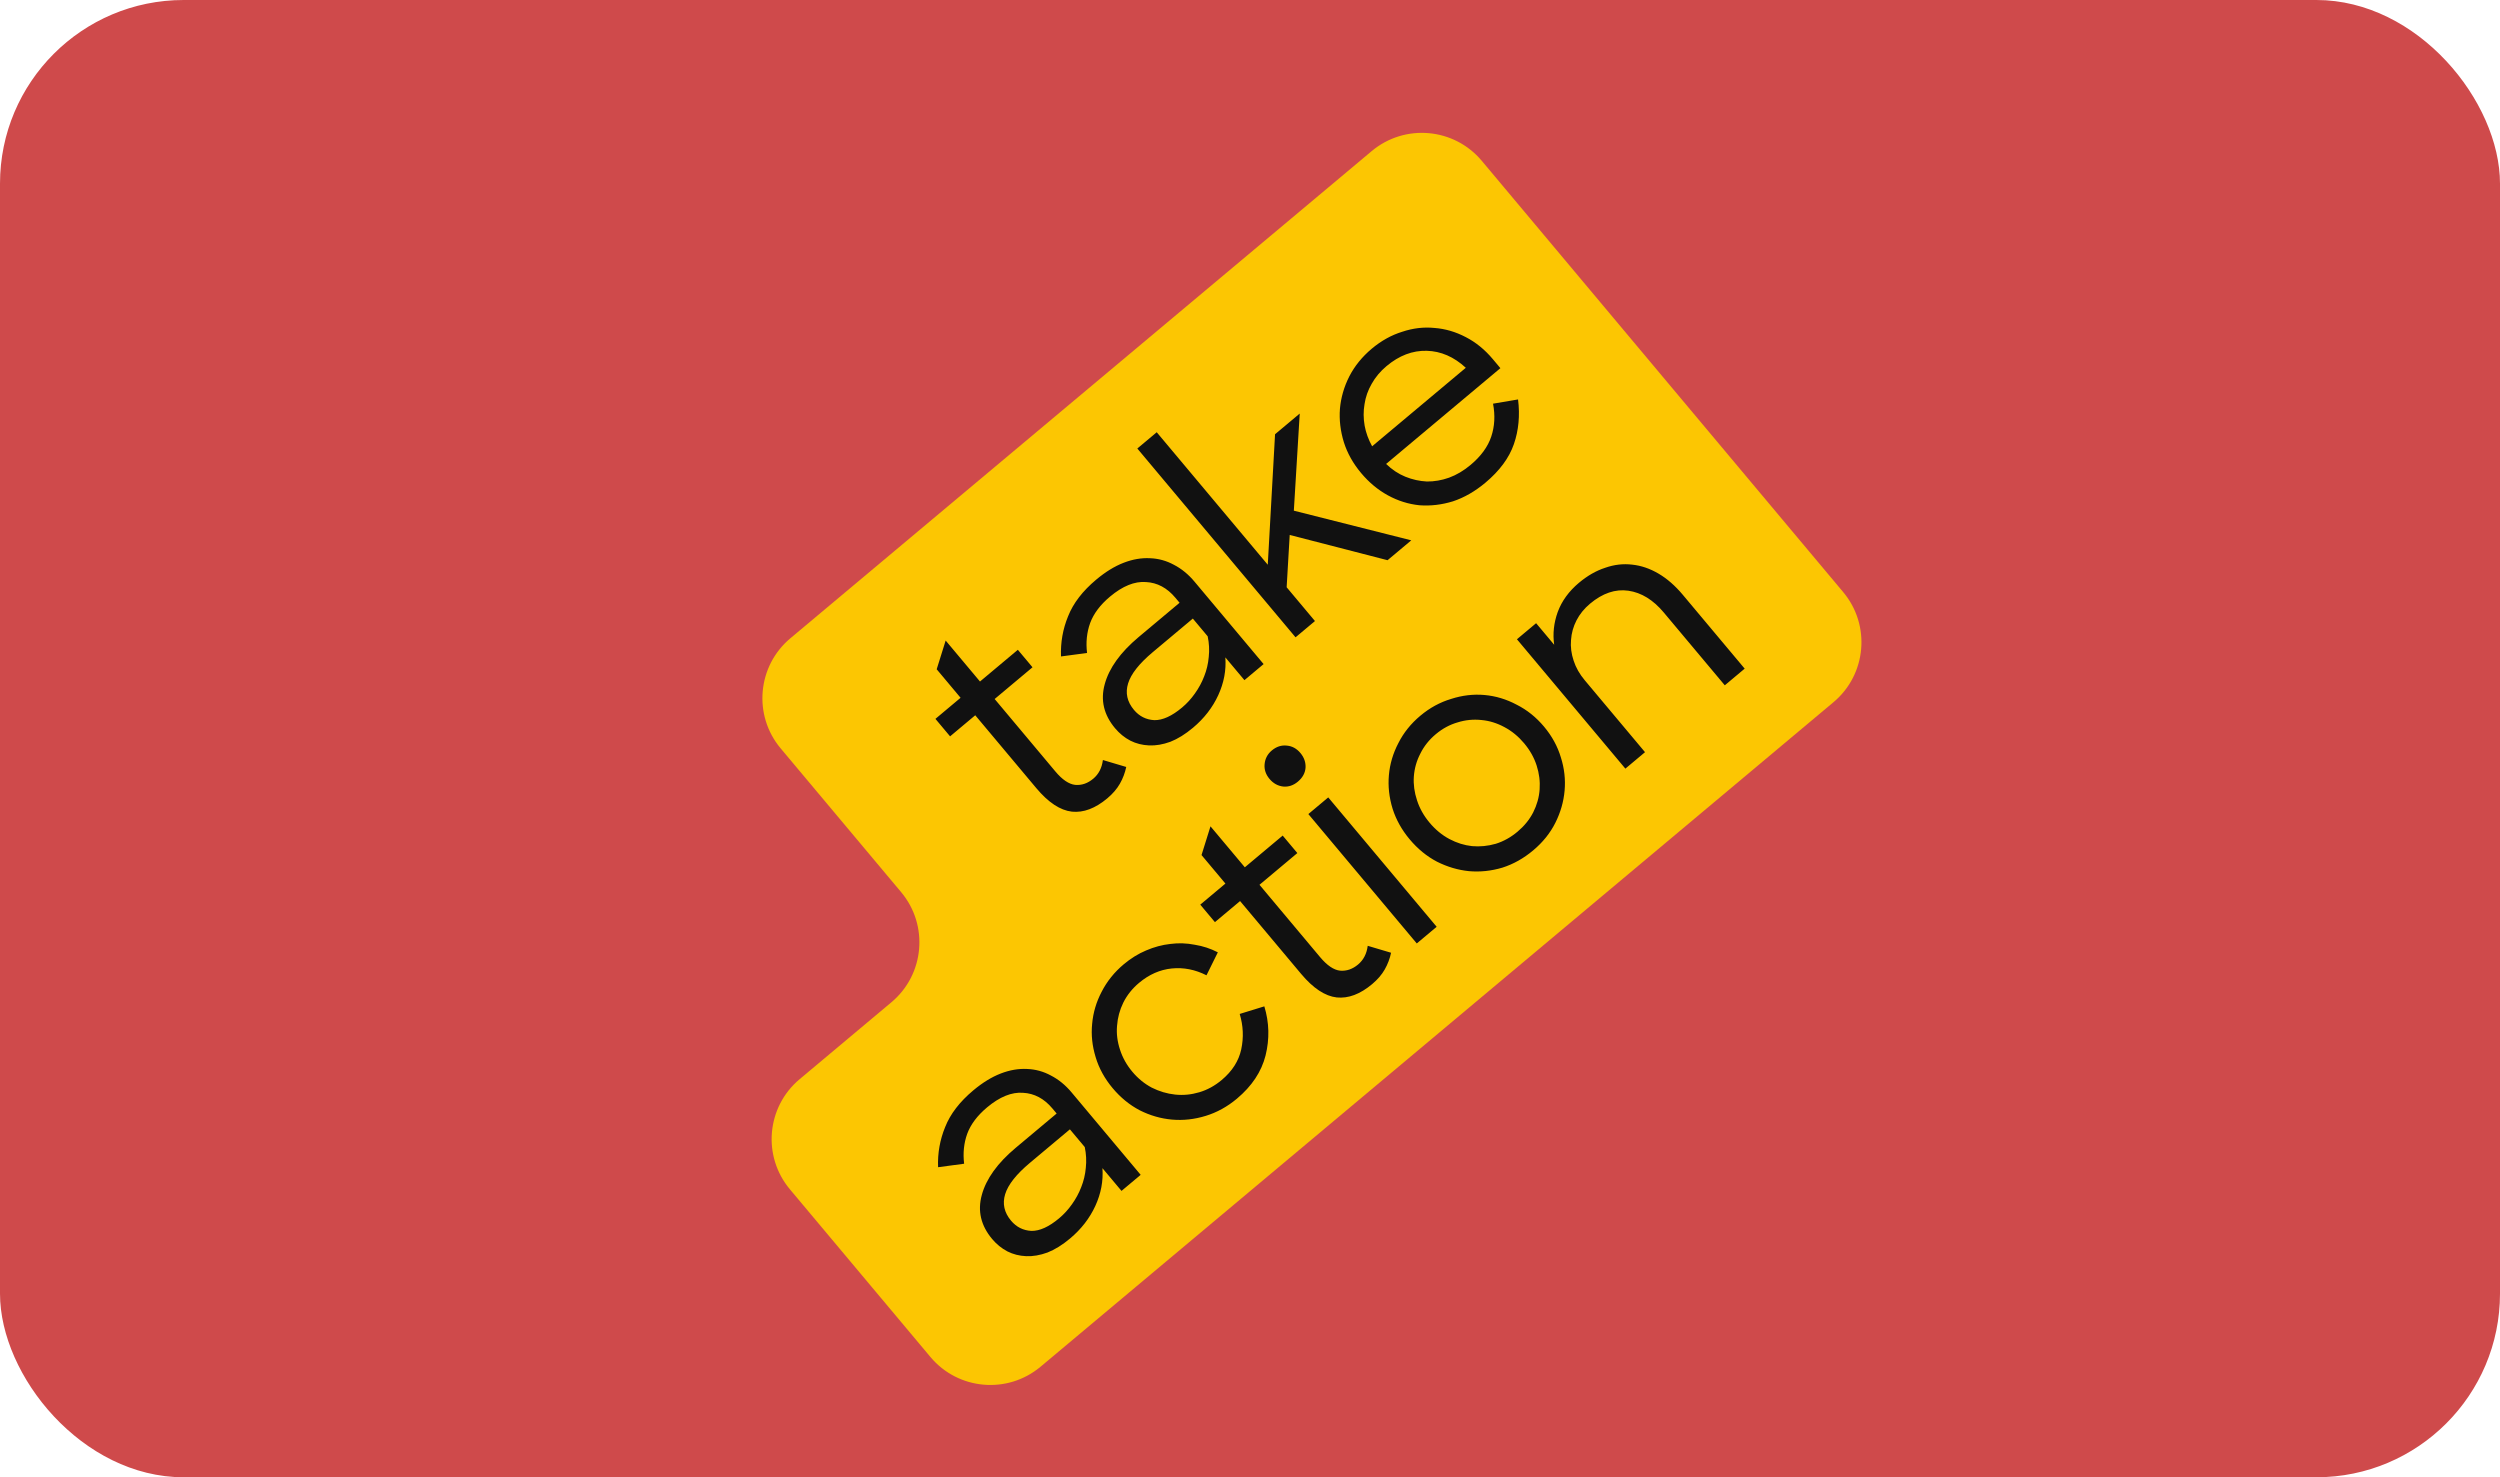 <svg width="352" height="208" viewBox="0 0 352 208" fill="none" xmlns="http://www.w3.org/2000/svg">
<g clipPath="url(#clip0_843_9584)">
<rect width="352" height="208" rx="25.861" fill="#CF4A4B"/>
<path fill-rule="evenodd" clip-rule="evenodd" d="M109.917 105.373C106.014 100.715 106.625 93.775 111.283 89.871L193.132 21.277C197.79 17.374 204.73 17.985 208.633 22.643L235.491 54.691C235.491 54.691 235.491 54.691 235.491 54.691C235.491 54.691 235.491 54.691 235.491 54.691L259.522 83.366C263.425 88.023 262.814 94.964 258.156 98.867L146.51 192.434C141.852 196.337 134.912 195.726 131.008 191.068L111.218 167.454C107.315 162.796 107.926 155.856 112.584 151.952L125.515 141.115C130.173 137.212 130.784 130.272 126.881 125.614L109.917 105.373Z" fill="#FCC602"/>
<path d="M131.708 101.216L135.25 98.248L131.886 94.233L133.149 90.189L137.983 95.958L143.313 91.491L145.377 93.954L140.047 98.42L148.585 108.608C149.565 109.778 150.498 110.412 151.385 110.511C152.295 110.591 153.143 110.301 153.93 109.642C154.695 109.001 155.147 108.124 155.287 107.012L158.575 107.989C158.397 108.827 158.098 109.613 157.68 110.347C157.261 111.081 156.669 111.768 155.905 112.409C154.218 113.822 152.559 114.447 150.928 114.282C149.278 114.095 147.605 112.99 145.909 110.966L137.314 100.71L133.772 103.679L131.708 101.216ZM167.97 102.469C166.891 103.374 165.833 104.03 164.798 104.439C163.743 104.825 162.738 104.997 161.784 104.955C160.83 104.912 159.954 104.689 159.156 104.286C158.339 103.86 157.62 103.276 156.998 102.533C155.415 100.644 154.93 98.581 155.544 96.344C156.161 94.066 157.752 91.852 160.316 89.703L166.084 84.869L165.491 84.161C164.322 82.766 162.939 82.03 161.342 81.952C159.749 81.832 158.064 82.517 156.287 84.006C154.915 85.156 153.983 86.396 153.491 87.728C153.021 89.04 152.877 90.444 153.058 91.938L149.39 92.428C149.314 90.463 149.646 88.576 150.389 86.767C151.113 84.935 152.43 83.218 154.342 81.616C155.646 80.523 156.935 79.73 158.207 79.239C159.479 78.746 160.717 78.533 161.919 78.597C163.103 78.639 164.221 78.946 165.275 79.517C166.351 80.07 167.322 80.864 168.189 81.899L177.915 93.504L175.216 95.765L172.53 92.561C172.663 94.364 172.33 96.136 171.531 97.877C170.731 99.619 169.545 101.15 167.97 102.469ZM166.441 99.616C167.116 99.051 167.715 98.395 168.239 97.65C168.785 96.886 169.221 96.081 169.545 95.234C169.892 94.369 170.108 93.461 170.191 92.511C170.298 91.541 170.248 90.568 170.042 89.592L167.95 87.096L162.317 91.817C160.405 93.419 159.244 94.889 158.835 96.228C158.425 97.567 158.701 98.809 159.662 99.956C160.416 100.856 161.374 101.336 162.535 101.397C163.7 101.416 165.002 100.822 166.441 99.616ZM181.59 75.32L181.16 82.687L185.146 87.444L182.413 89.734L160.135 63.151L162.868 60.861L178.502 79.516L179.527 61.141L183.002 58.229L182.172 71.903L198.707 76.078L195.367 78.877L181.59 75.32ZM209.148 67.96C207.686 69.185 206.161 70.061 204.573 70.588C202.989 71.073 201.421 71.258 199.869 71.142C198.321 70.985 196.841 70.521 195.43 69.751C194.019 68.981 192.758 67.933 191.646 66.606C190.515 65.256 189.705 63.81 189.216 62.267C188.73 60.683 188.546 59.115 188.662 57.563C188.8 55.992 189.235 54.479 189.968 53.023C190.723 51.548 191.786 50.236 193.158 49.086C194.485 47.974 195.908 47.183 197.429 46.713C198.952 46.202 200.468 46.023 201.975 46.176C203.486 46.289 204.958 46.72 206.391 47.471C207.806 48.2 209.079 49.239 210.209 50.589L211.255 51.837L195.164 65.322C195.989 66.124 196.894 66.724 197.88 67.124C198.865 67.523 199.877 67.747 200.914 67.797C201.954 67.805 202.991 67.626 204.023 67.259C205.078 66.873 206.088 66.274 207.056 65.464C208.517 64.239 209.489 62.908 209.969 61.471C210.45 60.035 210.534 58.49 210.221 56.838L213.742 56.242C214.022 58.496 213.827 60.593 213.156 62.533C212.485 64.474 211.149 66.283 209.148 67.96ZM195.222 51.549C194.345 52.284 193.646 53.118 193.127 54.051C192.611 54.943 192.277 55.893 192.126 56.9C191.956 57.885 191.96 58.895 192.14 59.932C192.323 60.927 192.675 61.895 193.196 62.837L206.386 51.783C204.71 50.239 202.874 49.442 200.879 49.392C198.884 49.341 196.998 50.06 195.222 51.549ZM150.662 174.383C149.583 175.288 148.525 175.945 147.489 176.353C146.434 176.739 145.43 176.911 144.476 176.869C143.521 176.826 142.645 176.603 141.847 176.2C141.031 175.774 140.312 175.19 139.69 174.448C138.107 172.558 137.622 170.495 138.236 168.258C138.853 165.98 140.443 163.766 143.007 161.617L148.776 156.783L148.182 156.075C147.014 154.68 145.631 153.944 144.034 153.866C142.441 153.746 140.756 154.431 138.979 155.92C137.607 157.07 136.675 158.31 136.183 159.642C135.713 160.954 135.569 162.358 135.749 163.852L132.082 164.342C132.005 162.377 132.338 160.49 133.081 158.681C133.804 156.849 135.122 155.132 137.034 153.53C138.338 152.437 139.626 151.645 140.899 151.153C142.171 150.661 143.408 150.447 144.611 150.511C145.794 150.553 146.913 150.86 147.966 151.432C149.042 151.985 150.014 152.778 150.881 153.813L160.606 165.418L157.908 167.679L155.222 164.475C155.355 166.278 155.021 168.05 154.222 169.792C153.423 171.533 152.236 173.064 150.662 174.383ZM149.132 171.53C149.807 170.965 150.406 170.309 150.93 169.564C151.477 168.8 151.912 167.995 152.237 167.148C152.584 166.283 152.799 165.375 152.883 164.425C152.989 163.455 152.939 162.482 152.734 161.506L150.642 159.01L145.008 163.731C143.097 165.333 141.936 166.803 141.526 168.142C141.117 169.481 141.393 170.723 142.354 171.87C143.108 172.77 144.065 173.25 145.226 173.311C146.391 173.33 147.693 172.737 149.132 171.53ZM174.155 154.695C172.805 155.826 171.339 156.634 169.754 157.119C168.17 157.605 166.593 157.778 165.022 157.64C163.451 157.501 161.938 157.066 160.482 156.333C159.048 155.582 157.776 154.543 156.664 153.216C155.533 151.867 154.734 150.412 154.268 148.85C153.782 147.266 153.618 145.7 153.775 144.151C153.914 142.58 154.359 141.078 155.11 139.645C155.865 138.17 156.905 136.876 158.232 135.764C159.222 134.935 160.268 134.288 161.372 133.823C162.497 133.339 163.639 133.033 164.795 132.906C165.933 132.756 167.076 132.794 168.222 133.02C169.372 133.205 170.455 133.561 171.471 134.088L169.874 137.321C168.279 136.514 166.651 136.194 164.991 136.36C163.331 136.526 161.792 137.203 160.376 138.39C159.431 139.182 158.693 140.106 158.163 141.163C157.655 142.202 157.361 143.29 157.281 144.429C157.183 145.545 157.323 146.672 157.702 147.809C158.062 148.924 158.638 149.954 159.43 150.898C160.221 151.843 161.134 152.59 162.169 153.139C163.226 153.67 164.322 153.995 165.457 154.116C166.592 154.237 167.727 154.129 168.86 153.791C169.994 153.454 171.044 152.88 172.011 152.069C173.496 150.825 174.414 149.386 174.767 147.75C175.123 146.074 175.05 144.411 174.55 142.763L178.018 141.694C178.712 143.984 178.769 146.291 178.19 148.614C177.614 150.896 176.269 152.923 174.155 154.695ZM168.997 127.375L172.539 124.406L169.175 120.392L170.437 116.348L175.272 122.116L180.602 117.649L182.666 120.112L177.335 124.579L185.873 134.767C186.854 135.936 187.787 136.57 188.674 136.669C189.583 136.749 190.432 136.46 191.219 135.8C191.983 135.159 192.436 134.282 192.575 133.17L195.864 134.147C195.686 134.985 195.387 135.771 194.968 136.505C194.55 137.239 193.958 137.926 193.193 138.567C191.507 139.981 189.848 140.605 188.217 140.441C186.567 140.254 184.894 139.148 183.198 137.124L174.603 126.869L171.061 129.837L168.997 127.375ZM184.216 114.62L187.016 112.274L202.282 130.491L199.482 132.837L184.216 114.62ZM178.747 109.671C178.219 109.041 177.988 108.354 178.054 107.61C178.123 106.825 178.461 106.178 179.068 105.669C179.72 105.122 180.428 104.893 181.191 104.981C181.935 105.046 182.571 105.394 183.099 106.024C183.626 106.653 183.867 107.352 183.82 108.118C183.755 108.862 183.396 109.508 182.743 110.054C182.114 110.582 181.427 110.813 180.683 110.747C179.92 110.659 179.275 110.3 178.747 109.671ZM215.868 119.736C214.519 120.867 213.073 121.677 211.53 122.166C209.969 122.632 208.402 122.797 206.832 122.658C205.283 122.501 203.781 122.056 202.325 121.324C200.891 120.573 199.609 119.522 198.478 118.173C197.366 116.846 196.566 115.411 196.077 113.868C195.592 112.284 195.418 110.707 195.557 109.136C195.695 107.565 196.14 106.063 196.891 104.63C197.623 103.174 198.653 101.89 199.98 100.778C201.307 99.665 202.751 98.876 204.313 98.41C205.878 97.902 207.446 97.717 209.017 97.856C210.587 97.994 212.099 98.45 213.551 99.224C215.007 99.956 216.291 100.986 217.403 102.313C218.515 103.64 219.305 105.084 219.771 106.645C220.26 108.188 220.435 109.745 220.297 111.316C220.159 112.887 219.723 114.4 218.991 115.856C218.259 117.312 217.218 118.605 215.868 119.736ZM213.663 117.105C214.608 116.313 215.344 115.41 215.87 114.394C216.401 113.337 216.704 112.259 216.78 111.162C216.86 110.024 216.719 108.897 216.359 107.782C215.999 106.667 215.414 105.626 214.604 104.659C213.793 103.692 212.87 102.934 211.836 102.384C210.782 101.813 209.697 101.477 208.581 101.379C207.446 101.258 206.333 101.368 205.24 101.71C204.129 102.028 203.101 102.583 202.157 103.375C201.212 104.167 200.486 105.082 199.978 106.12C199.451 107.136 199.148 108.213 199.068 109.352C198.992 110.449 199.144 111.566 199.523 112.704C199.883 113.818 200.468 114.859 201.278 115.826C202.108 116.816 203.04 117.585 204.074 118.135C205.109 118.684 206.173 119.018 207.267 119.135C208.383 119.233 209.497 119.123 210.608 118.804C211.7 118.463 212.719 117.897 213.663 117.105ZM213.585 90.007L216.284 87.746L218.828 90.782C218.61 89.242 218.776 87.705 219.328 86.17C219.903 84.617 220.898 83.247 222.315 82.059C223.507 81.06 224.735 80.356 226 79.947C227.269 79.496 228.542 79.348 229.82 79.502C231.079 79.634 232.312 80.055 233.52 80.766C234.728 81.476 235.87 82.472 236.944 83.754L245.651 94.145L242.851 96.491L234.257 86.236C232.768 84.459 231.108 83.438 229.278 83.173C227.447 82.907 225.644 83.519 223.867 85.008C223.058 85.687 222.427 86.464 221.975 87.341C221.522 88.217 221.264 89.142 221.199 90.116C221.115 91.066 221.238 92.035 221.568 93.022C221.878 93.987 222.401 94.908 223.136 95.785L231.618 105.906L228.852 108.224L213.585 90.007Z" fill="#111111"/>
</g>
<defs>
<clipPath id="clip0_843_9584">
<rect width="352" height="208" rx="25.861" fill="white"/>
</clipPath>
</defs>
</svg>

